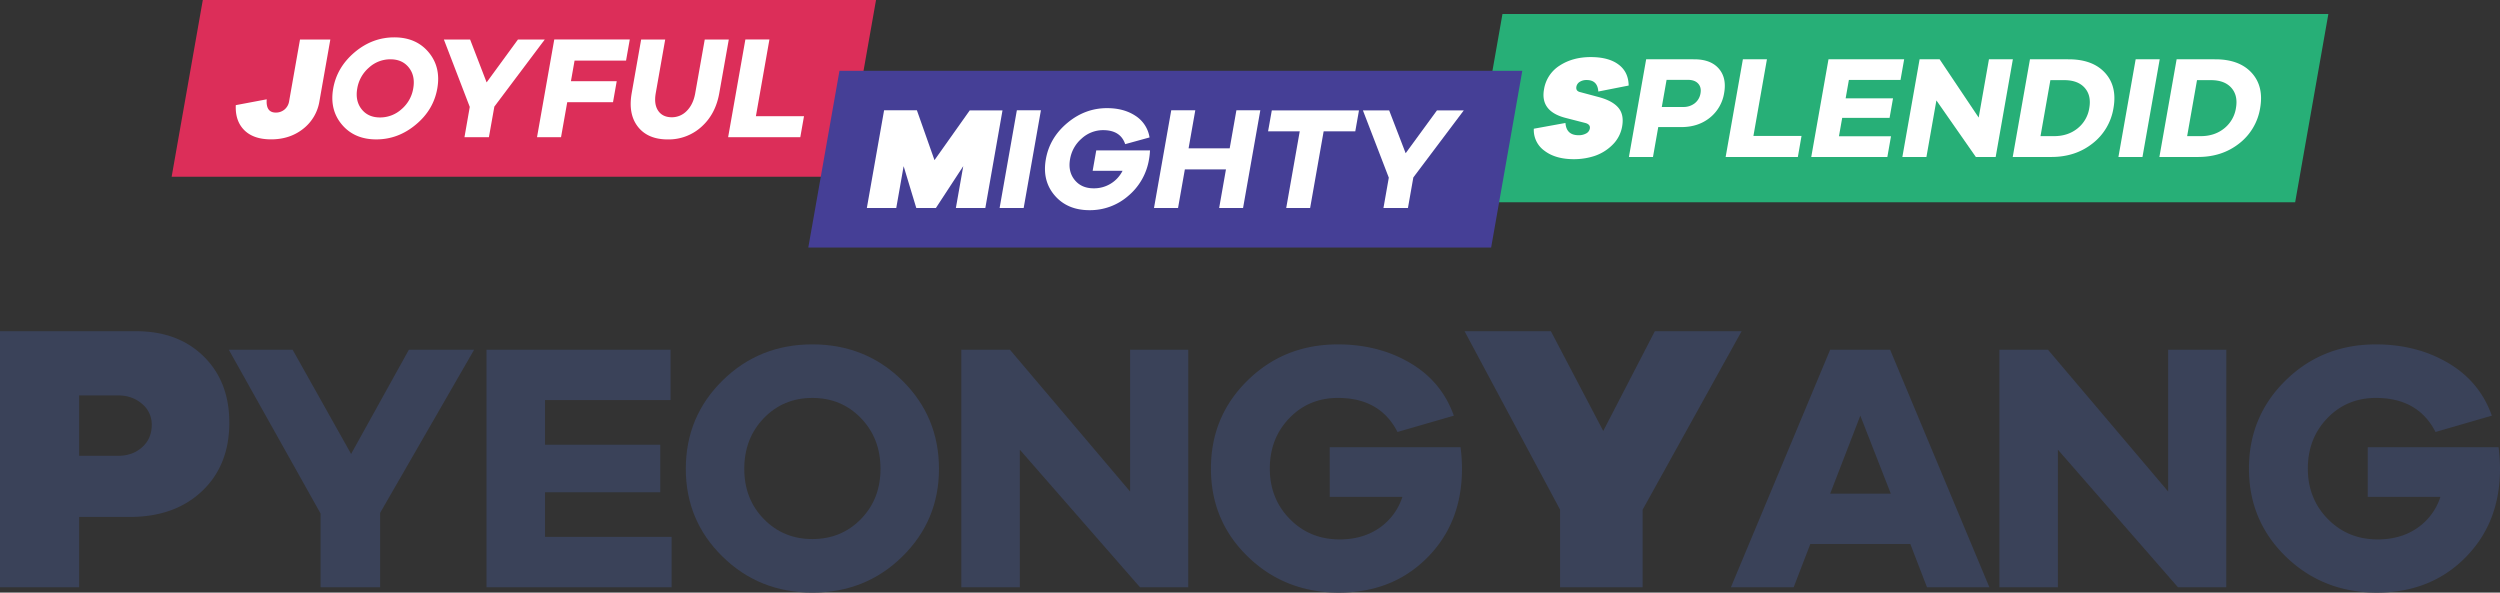 <svg xmlns="http://www.w3.org/2000/svg" viewBox="0 0 2174.55 515.45"><rect x="0" y="0" width="2174.55" height="515.45" fill="#333333" stroke="none"/><path d="M118.35,288.09q36.57,0,58.84,21.94t22.28,57.51q0,37.24-23.77,59.68t-63,22.44H68.82v61.17H0V288.09ZM102.73,396.46q12.63,0,20.94-7.48T132,369.54a23.14,23.14,0,0,0-8.48-18.29q-8.48-7.31-20.77-7.31H68.82v52.52Z" style="fill:#3a4259"/><path d="M330.66,510.83H278.85V446.67L199,304.18h55.51l50.89,90.68,50.27-90.68h56.75L330.66,446.06Z" style="fill:#3a4259"/><path d="M584.18,510.83h-161V304.18H583.26V348H474.08v38.86H574.31v41.33H474.08V467h110.1Z" style="fill:#3a4259"/><path d="M784.82,331q31.92,31.46,31.92,76.79,0,45-31.92,76.34t-78.19,31.3q-46.26,0-78.18-31.3t-31.92-76.34q0-45.33,31.92-76.79t78.18-31.46Q752.89,299.56,784.82,331ZM748.88,451.46q17-17.43,17-43.65,0-26.52-17-44.1t-42.25-17.58q-25.29,0-42.25,17.58t-17,44.1q0,26.22,17,43.65t42.25,17.42Q731.92,468.88,748.88,451.46Z" style="fill:#3a4259"/><path d="M1033.56,510.83H991.61L887.06,391.16V510.83H836.17V304.18h42.26L983,427.55V304.18h50.58Z" style="fill:#3a4259"/><path d="M1270.43,389a152.32,152.32,0,0,1,1.23,18.81q0,46.89-30.22,77.26t-76.8,30.38q-46.87,0-79.11-31.15t-32.23-76.79q0-45.35,31.92-76.65t78.49-31.3q35.47,0,62.92,16.19t37.94,45.8l-49,14.19q-15.12-29.61-51.82-29.61-25.29,0-42.25,17.58t-17,43.8q0,26.21,17.42,43.95t43.34,17.73q20,0,34.39-9.87a52.43,52.43,0,0,0,20.2-27.14h-63.23V389Z" style="fill:#3a4259"/><path d="M1428.79,443.34v67.49H1357V443.34l-83.11-155.25H1349l45.54,86.77,44.88-86.77h75.47Z" style="fill:#3a4259"/><path d="M1676.14,510.83l-14.49-37.63h-87l-14.49,37.63h-54.59l86.35-206.65h52.13l86.35,206.65Zm-58-149.28-26.22,67.85h52.74Z" style="fill:#3a4259"/><path d="M1936.45,510.83h-42L1790,391.16V510.83h-50.89V304.18h42.25l104.56,123.37V304.18h50.58Z" style="fill:#3a4259"/><path d="M2173.32,389a152.32,152.32,0,0,1,1.23,18.81q0,46.89-30.23,77.26t-76.79,30.38q-46.88,0-79.11-31.15t-32.23-76.79q0-45.35,31.92-76.65t78.49-31.3q35.47,0,62.92,16.19t37.94,45.8l-49,14.19q-15.12-29.61-51.82-29.61-25.29,0-42.25,17.58t-17,43.8q0,26.21,17.42,43.95t43.33,17.73q20.06,0,34.39-9.87a52.38,52.38,0,0,0,20.2-27.14h-63.22V389Z" style="fill:#3a4259"/><polygon points="734.87 153.74 149.3 153.74 176.41 0 761.98 0 734.87 153.74" style="fill:#dc2e59"/><path d="M277.86,88a38.06,38.06,0,0,1-14.2,24.09q-11.57,9.13-27.92,9.13-15.23,0-23.25-8T205.1,91.45L232,86.38q-.88,11.53,7.86,11.54a11.51,11.51,0,0,0,7.63-2.67,11.64,11.64,0,0,0,4-7.22l9.46-53.64h26.38Z" style="fill:#fff"/><path d="M372.8,45.42Q383.65,58.35,380.36,77T361.7,108.38q-15.39,12.87-34.41,12.87t-29.88-12.87Q286.57,95.51,289.82,77t18.69-31.57q15.4-12.93,34.43-12.93T372.8,45.42ZM349.3,94.94a30.06,30.06,0,0,0,10.14-18q1.92-10.9-3.78-18.13t-16.1-7.23a27.51,27.51,0,0,0-18.64,7.23A30.5,30.5,0,0,0,310.74,77q-1.89,10.79,3.81,18t16.11,7.16A27.67,27.67,0,0,0,349.3,94.94Z" style="fill:#fff"/><path d="M425.26,119.35H404L408.61,93,386.1,34.39h22.82l14.35,37.28,27.24-37.28h23.33L430,92.72Z" style="fill:#fff"/><path d="M496.61,70.65h39.82l-3.22,18.26H493.39L488,119.35H467.11l15-85h65.68l-3.24,18.39H499.77Z" style="fill:#fff"/><path d="M625.64,81.05q-3.23,18.26-15.49,29.23a42.43,42.43,0,0,1-29.26,11q-17.37,0-26-11t-5.44-29.23l8.23-46.66h20.92l-8.22,46.66q-1.71,9.65,2.12,15.28T584.29,102a17.89,17.89,0,0,0,13.17-5.64q5.56-5.64,7.26-15.28L613,34.39h20.92Z" style="fill:#fff"/><path d="M696.11,119.35H633.34l15-85h20.92l-11.76,66.7h41.84Z" style="fill:#fff"/><polygon points="1996.38 175.92 1278 175.92 1306.87 12.2 2025.25 12.2 1996.38 175.92" style="fill:#27af77"/><path d="M1407.76,56.08q8.7,6.41,8.88,18.33l-26.4,5.2q-.65-10-10.16-10a10.79,10.79,0,0,0-6,1.58,6.24,6.24,0,0,0-2.91,4.25q-.66,3.81,3.36,4.69l16.1,4.31q11.88,3.18,17,9.2t3.37,16.16a29.29,29.29,0,0,1-8.74,16.49,40,40,0,0,1-15.55,9.45,57.94,57.94,0,0,1-17.67,2.72q-16,0-25.59-7.29a22.13,22.13,0,0,1-9.3-19.21l27.51-5q.78,10.67,11.43,10.66a13.24,13.24,0,0,0,6.55-1.53,6,6,0,0,0,3.23-4.31c.42-2.36-.91-4-4-4.82l-16.74-4.31Q1339.63,97,1343,77.83A30,30,0,0,1,1356.68,57q11.33-7.35,26.91-7.35T1407.76,56.08Z" style="fill:#fff"/><path d="M1473.67,51.58q14.32,0,21.34,8.05t4.69,21.24a34.31,34.31,0,0,1-12.49,21.56q-10.11,8.11-24.83,8.11h-20l-4.58,26h-20.93l15-85ZM1464,93.05a15.72,15.72,0,0,0,10.14-3.24,13.7,13.7,0,0,0,5-8.68q.92-5.2-2.06-8.44t-8.94-3.23h-18.52l-4.16,23.59Z" style="fill:#fff"/><path d="M1563.81,136.54H1501l15-85h20.92l-11.76,66.7H1567Z" style="fill:#fff"/><path d="M1641.66,136.54h-66.19l15-85h65.81l-3.17,18H1608.2l-2.82,16h41.21l-3,17h-41.21l-2.82,16h45.27Z" style="fill:#fff"/><path d="M1735.88,136.54h-17.25l-34.31-49.2-8.67,49.2h-20.93l15-85h17.38l34,50.72,8.94-50.72h20.8Z" style="fill:#fff"/><path d="M1799.3,51.58q20.92,0,31.66,11.73t7.38,30.75a48.55,48.55,0,0,1-18.23,30.75q-14.86,11.73-35.79,11.73h-33.61l15-85Zm-12.55,66.83q11.93,0,20.26-6.66a28,28,0,0,0,10.28-17.69q1.95-11-4-17.69t-17.91-6.66h-11.92l-8.59,48.7Z" style="fill:#fff"/><path d="M1842.65,136.54l15-85h20.92l-15,85Z" style="fill:#fff"/><path d="M1926.86,51.58q20.92,0,31.66,11.73t7.39,30.75a48.63,48.63,0,0,1-18.23,30.75q-14.88,11.73-35.8,11.73h-33.6l15-85Zm-12.54,66.83q11.91,0,20.25-6.66a28.07,28.07,0,0,0,10.29-17.69q1.94-11-4-17.69t-17.91-6.66H1911l-8.58,48.7Z" style="fill:#fff"/><polygon points="1297.02 215.31 703.08 215.31 730.19 61.57 1324.13 61.57 1297.02 215.31" style="fill:#453f96"/><path d="M857.06,180.92H831.44l6.42-36.39-23.79,36.39H797l-11-36.39-6.42,36.39H754l15-85h28.53l15.3,43.37L843.51,96H872Z" style="fill:#fff"/><path d="M869.48,180.92l15-85h20.93l-15,85Z" style="fill:#fff"/><path d="M1000.3,130.83a61.88,61.88,0,0,1-.86,7.74,52.44,52.44,0,0,1-18,31.76,50.5,50.5,0,0,1-33.78,12.49q-19.27,0-30.27-12.81t-7.68-31.57q3.28-18.64,18.68-31.51t34.54-12.87q14.58,0,24.69,6.66a27.33,27.33,0,0,1,12.28,18.83l-21.19,5.83q-4.07-12.16-19.16-12.17a27.52,27.52,0,0,0-18.64,7.23,30.27,30.27,0,0,0-10.15,18q-1.9,10.78,4,18.07t16.53,7.29a27.66,27.66,0,0,0,25.12-15.21h-26l3.13-17.76Z" style="fill:#fff"/><path d="M1081.24,180.92h-20.79l5.92-33.6h-35.75l-5.93,33.6h-20.92l15-85h20.92l-5.83,33.1h35.75l5.84-33.1h20.8Z" style="fill:#fff"/><path d="M1151.34,114.22l-11.76,66.7h-20.8l11.76-66.7H1103L1106.24,96h75.83l-3.22,18.26Z" style="fill:#fff"/><path d="M1224.66,180.92h-21.3l4.65-26.38L1185.49,96h22.83l14.35,37.28L1249.91,96h23.33l-43.89,58.33Z" style="fill:#fff"/></svg>